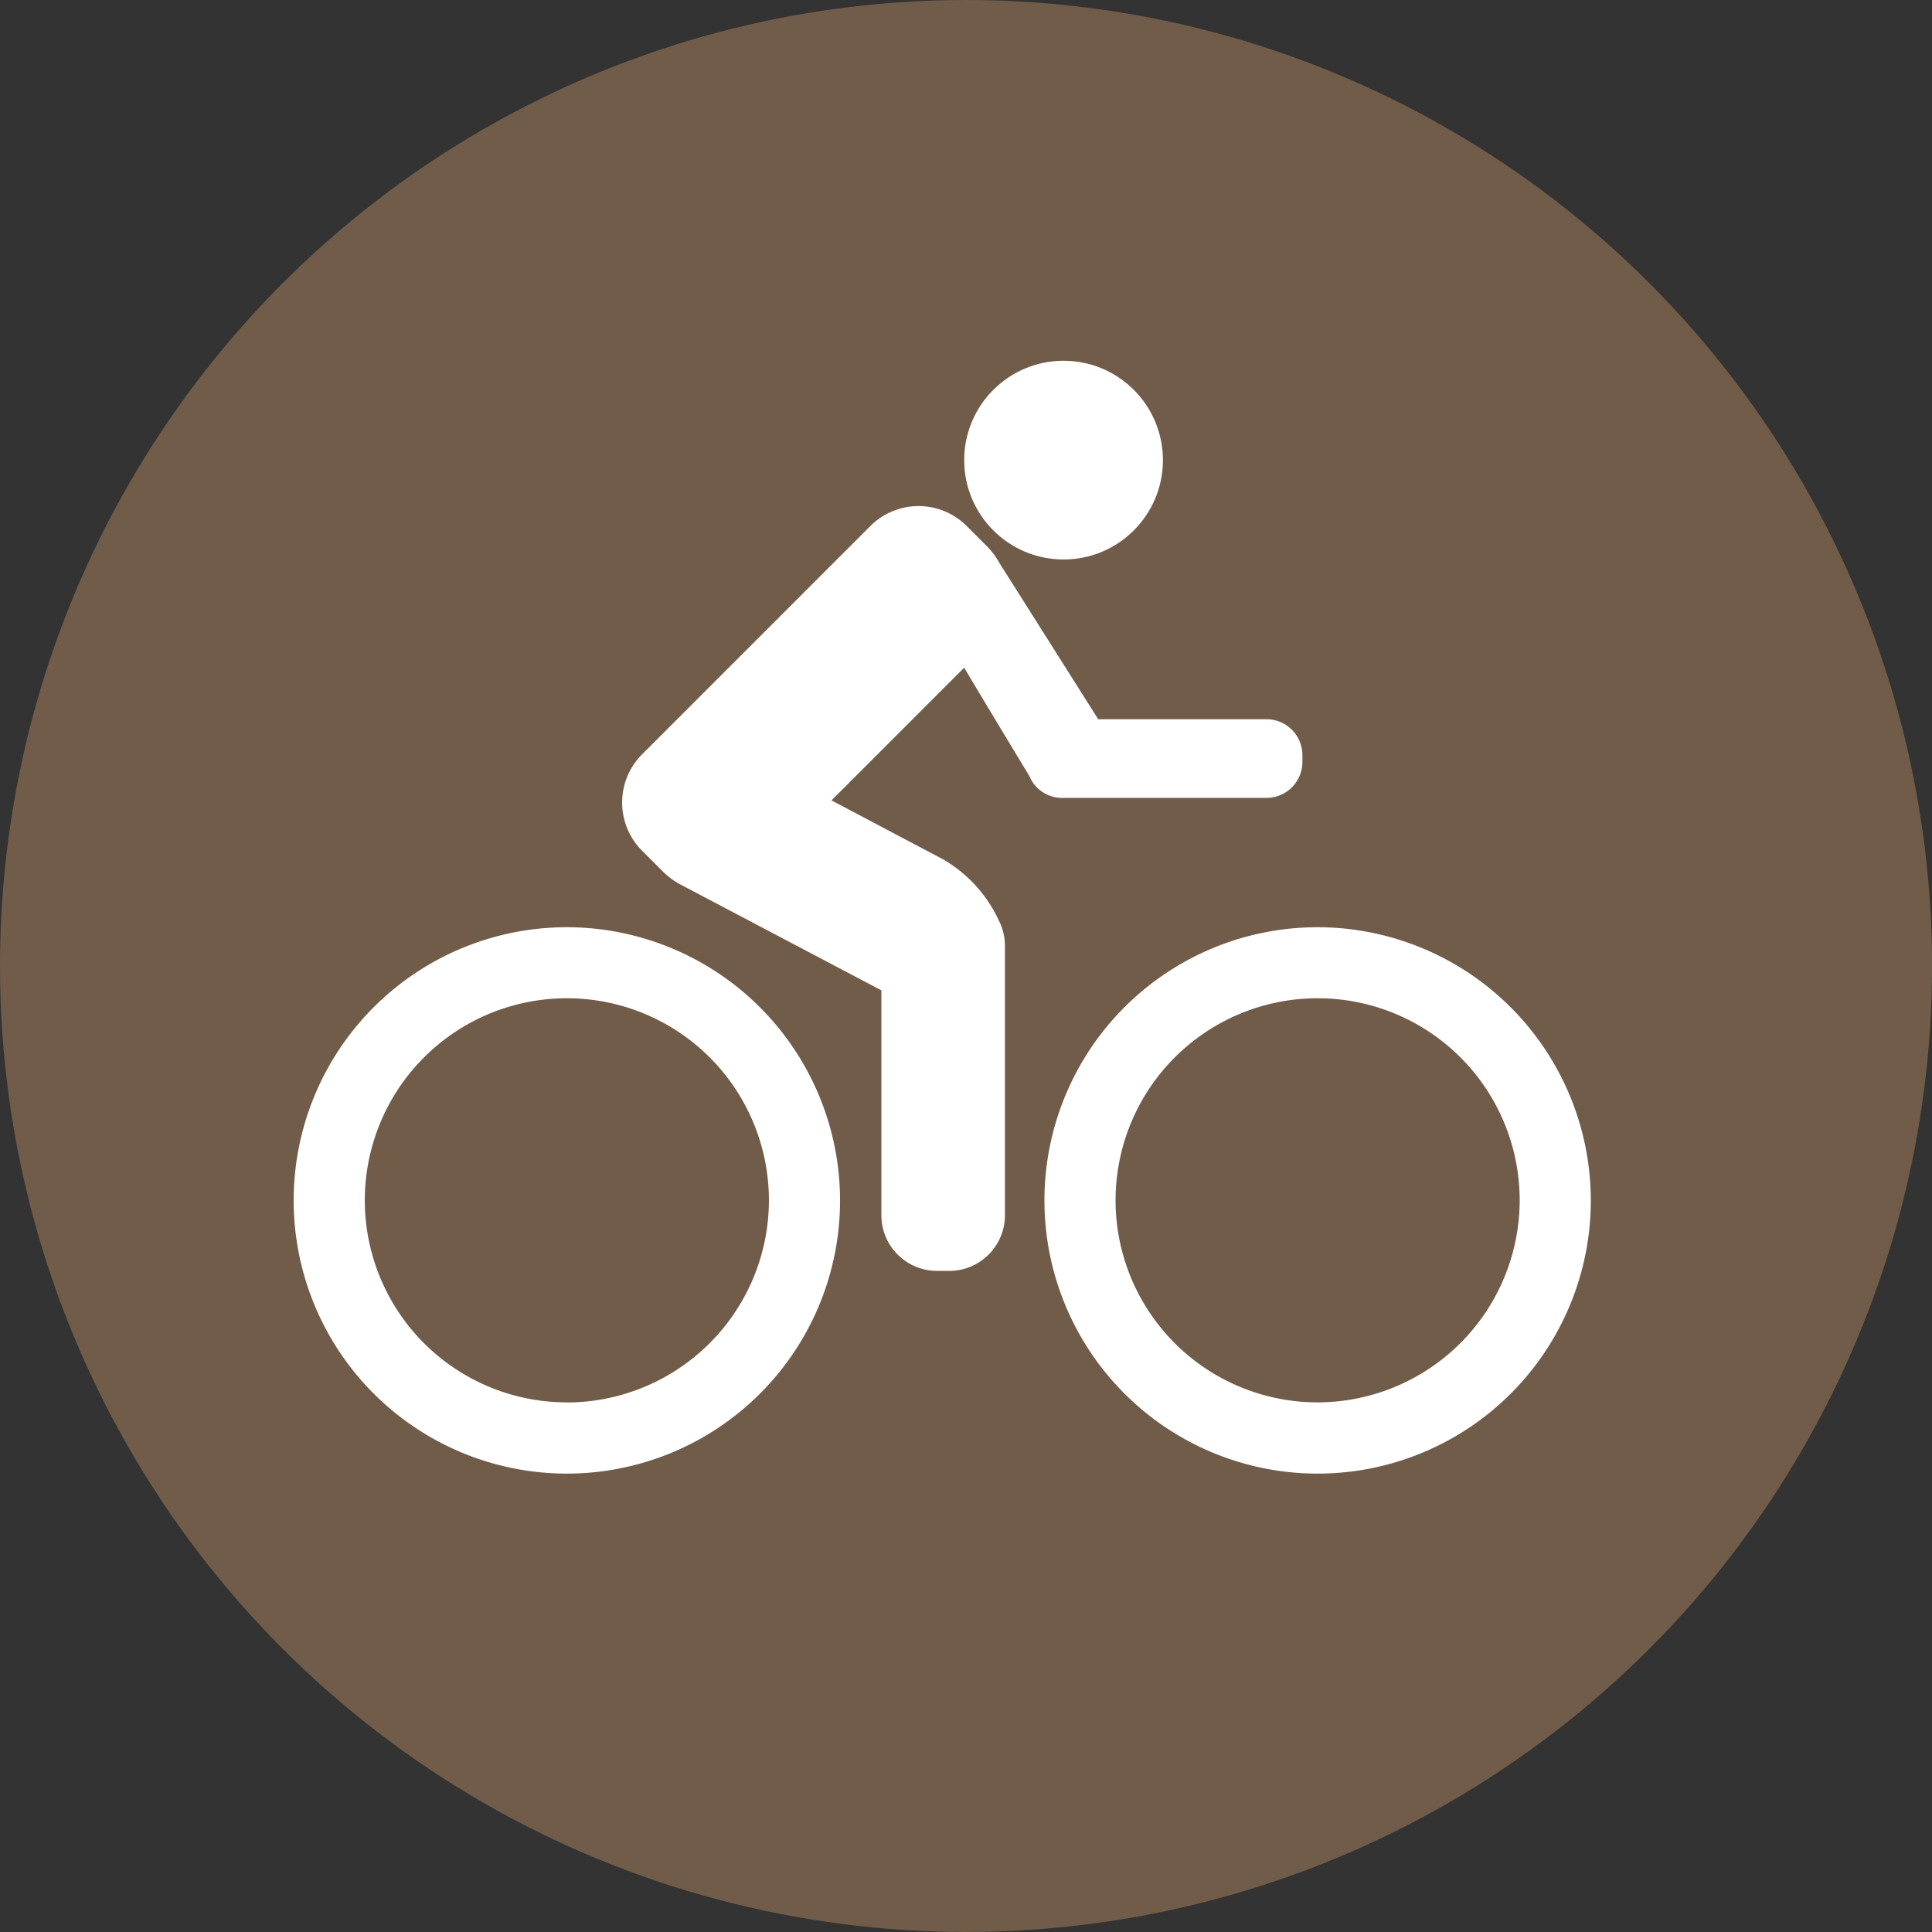 <svg xmlns="http://www.w3.org/2000/svg" width="38.189" height="38.189" viewBox="0 0 38.189 38.189">
  <rect x="0" y="0" width="38.189" height="38.189" fill="#333333" stroke="none"/>
  <g id="Group_23598" data-name="Group 23598" transform="translate(-279.023 -752.641)">
    <ellipse id="Ellipse_455" data-name="Ellipse 455" cx="19.095" cy="19.094" rx="19.095" ry="19.094" transform="translate(279.023 752.641)" fill="#715c49"/>
    <g id="Group_23233" data-name="Group 23233" transform="translate(284.624 759.772)">
      <g id="分館-YouBike" transform="translate(0 0)">
        <g id="圖層_1" data-name="圖層 1" transform="translate(0 0)">
          <g id="Group_23232" data-name="Group 23232" transform="translate(0)">
            <ellipse id="Ellipse_602" data-name="Ellipse 602" cx="3.994" cy="3.994" rx="3.994" ry="3.994" transform="translate(0 17.309) rotate(-52.39)" fill="none"/>
            <circle id="Ellipse_603" data-name="Ellipse 603" cx="3.994" cy="3.994" r="3.994" transform="matrix(0.613, -0.79, 0.79, 0.613, 14.839, 17.295)" fill="none"/>
            <ellipse id="Ellipse_604" data-name="Ellipse 604" cx="1.964" cy="1.964" rx="1.964" ry="1.964" transform="translate(13.458)" fill="#fff"/>
            <path id="Path_20121" data-name="Path 20121" d="M13.369,7.2a5.4,5.4,0,1,0,5.4,5.4,5.406,5.406,0,0,0-5.4-5.4Zm0,9.392A3.994,3.994,0,1,1,17.363,12.6,4,4,0,0,1,13.369,16.592Z" transform="translate(7.075 3.997)" fill="#fff"/>
            <path id="Path_20122" data-name="Path 20122" d="M7.055,7.2a5.4,5.4,0,1,0,5.4,5.4A5.406,5.406,0,0,0,7.055,7.2Zm0,9.392A3.994,3.994,0,1,1,11.049,12.6a4,4,0,0,1-3.994,3.994Z" transform="translate(-1.451 3.997)" fill="#fff"/>
            <path id="Path_20123" data-name="Path 20123" d="M17.155,9.425a.71.71,0,0,0,.71-.71V8.581a.71.71,0,0,0-.71-.71H13.829L11.874,4.779a1.534,1.534,0,0,0-.226-.309l-.418-.418a1.347,1.347,0,0,0-1.905,0L4.813,8.565a1.347,1.347,0,0,0,0,1.905l.418.418a1.5,1.5,0,0,0,.326.242h0l3.986,2.1v4.445a1.1,1.1,0,0,0,1.1,1.1h.242a1.1,1.1,0,0,0,1.1-1.1V12.35a1.1,1.1,0,0,0-.117-.493h0a2.71,2.71,0,0,0-1.111-1.22L8.557,9.475,11.18,6.852c.435.735,1.287,2.139,1.287,2.139h0a.7.7,0,0,0,.652.435h4.036Z" transform="translate(2.278 -0.785)" fill="#fff"/>
          </g>
        </g>
      </g>
    </g>
  </g>
</svg>
